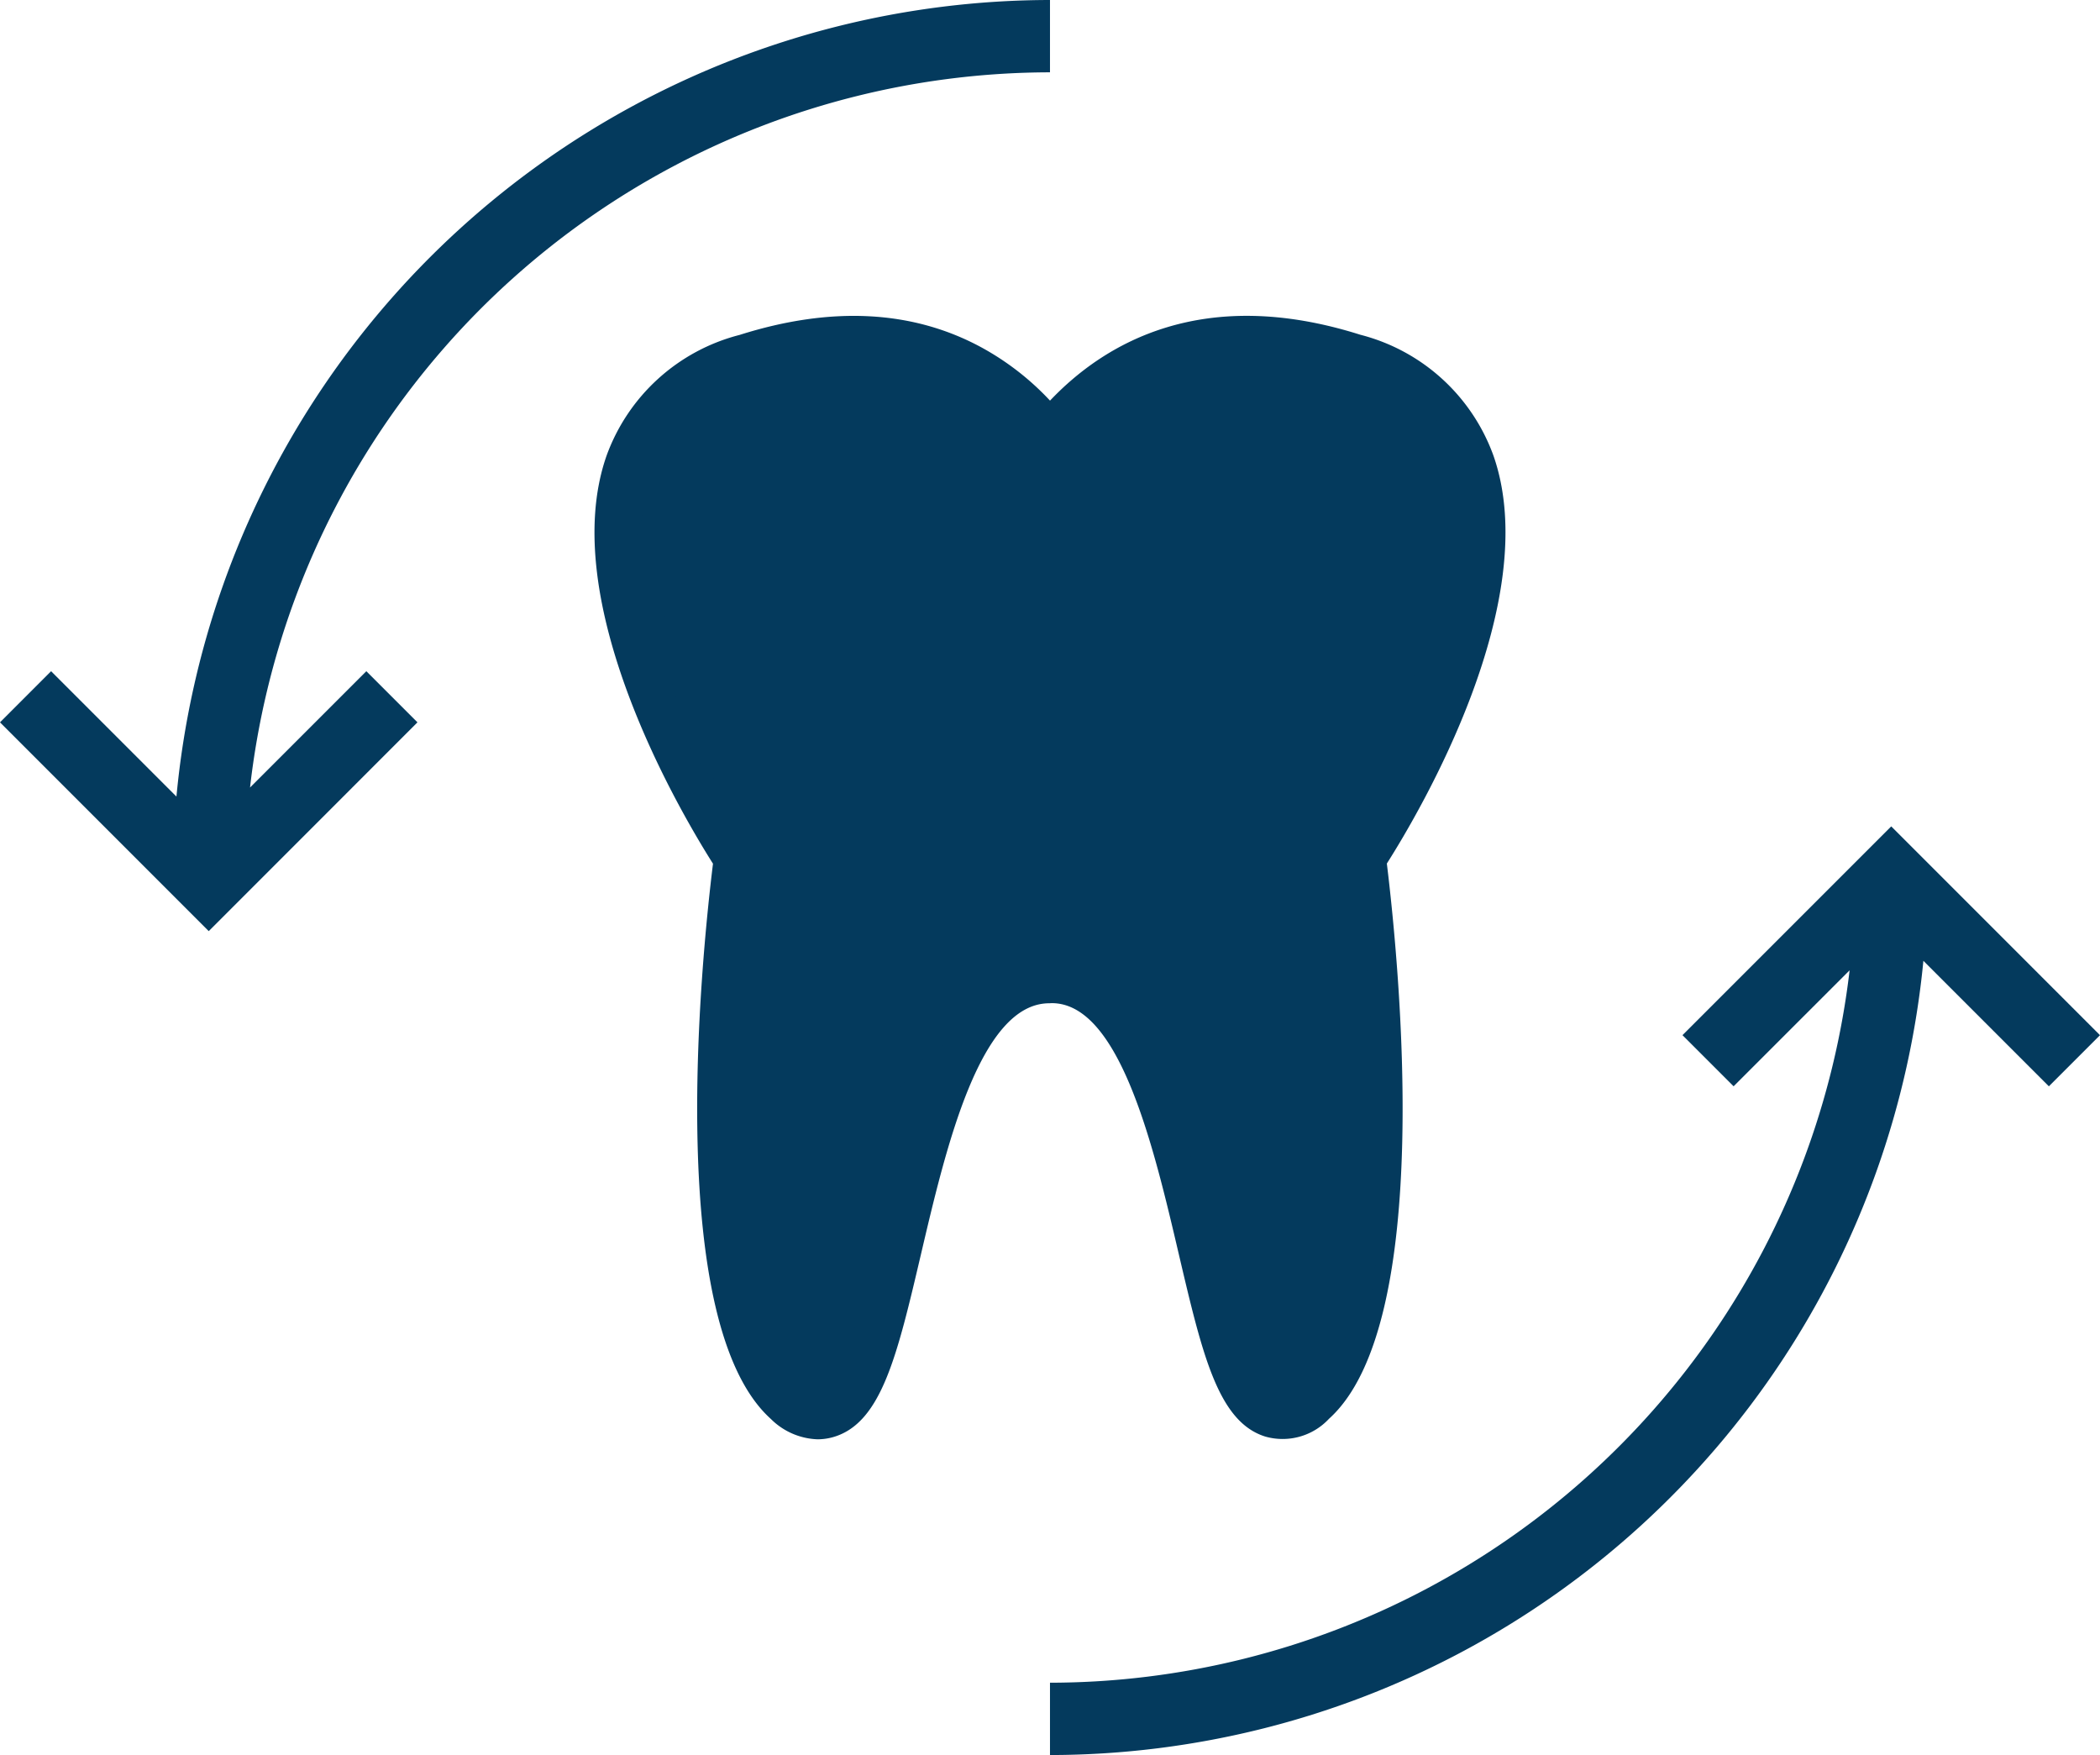 <svg xmlns="http://www.w3.org/2000/svg" width="87.121" height="72.802" viewBox="0 0 87.121 72.802">
  <g id="Group_443" data-name="Group 443" transform="translate(-4.44 -11.6)">
    <path id="Path_278" data-name="Path 278" d="M45.161,26.013c-2.854-1.55-6.231-1.726-10.036-.521A7.976,7.976,0,0,0,29.6,30.513c-2.1,6.024,3.051,14.753,4.419,16.913-.514,4.192-1.989,19.083,2.4,23.032a2.882,2.882,0,0,0,1.942.845,2.381,2.381,0,0,0,.7-.108c1.956-.613,2.606-3.389,3.592-7.591,1.028-4.383,2.436-10.387,5.32-10.388l.1-.005c2.83,0,4.237,6,5.265,10.387.985,4.2,1.637,6.978,3.592,7.591a2.629,2.629,0,0,0,2.645-.737c4.387-3.948,2.912-18.839,2.4-23.032C63.348,45.261,68.5,36.532,66.4,30.507a7.974,7.974,0,0,0-5.524-5.021c-6.524-2.065-10.6.333-12.875,2.732A11.275,11.275,0,0,0,45.161,26.013Zm6.05,7.745a13.905,13.905,0,0,0-1.382-3.095c2.439-2.9,5.846-3.676,10.142-2.317a5.067,5.067,0,0,1,3.6,3.145c1.551,4.444-2.641,12.142-4.386,14.733l-.317.471.073.562c.936,7.165,1.158,18.165-1.189,20.792a30.512,30.512,0,0,1-1.48-5.137c-1.327-5.659-2.979-12.7-8.24-12.7h0l-.1.005c-5.208,0-6.859,7.043-8.186,12.7a30.606,30.606,0,0,1-1.48,5.137c-2.348-2.627-2.125-13.627-1.189-20.792l.074-.563-.318-.471c-1.747-2.586-5.939-10.274-4.387-14.73a5.067,5.067,0,0,1,3.6-3.147,12.665,12.665,0,0,1,3.813-.644,8.032,8.032,0,0,1,3.864.929,10.773,10.773,0,0,1,4.611,5.92Z" fill="#043a5d"/>
    <path id="Path_279" data-name="Path 279" d="M48,81.4v3A36.448,36.448,0,0,0,84.234,51.455l5.206,5.206,2.121-2.121L82.9,45.879l-8.66,8.66,2.121,2.121,4.812-4.811A33.446,33.446,0,0,1,48,81.4Z" fill="#043a5d"/>
    <path id="Path_280" data-name="Path 280" d="M21.759,41.563l-2.121-2.121-4.825,4.825A33.445,33.445,0,0,1,48,14.6v-3a36.447,36.447,0,0,0-36.24,33.042l-5.2-5.2L4.44,41.563l8.66,8.661Z" fill="#043a5d"/>
    <path id="Path_281" data-name="Path 281" d="M801.656,4843.157s2.65-4.5,6.766-3.921,9.283,1.421,9.119,5.4-4.271,14.852-4.271,14.852,1.979,19.3,0,20.345a8.8,8.8,0,0,0-3.12,3.024l-5.485-15.109s-3.949-3.1-5.221-3.035-2.007,2.65-2.968,3.035a4.433,4.433,0,0,0-2.578,3.439c-.438,2.082-1.162,4.813-1.539,6.669s1.782,5.955,0,5-2.91.038-2.989-1.54.746-1.158,0-3.461-.045-2.087-1.6-6.669,0-6.474,0-6.474.1-4.443,0-5.225,1.728.091-.521-1.956-1.694-2.464-2.278-4.338.2-2.246-.925-4.177-.779-1.418,0-4.381,2.822-6.018,3.724-5.4,2.77-.3,4.584,0,2.382-1.915,4.117,0a30.094,30.094,0,0,1,2.968,3.921Z" transform="translate(-752.56 -4812.999)" fill="#043a5d"/>
  </g>
</svg>
